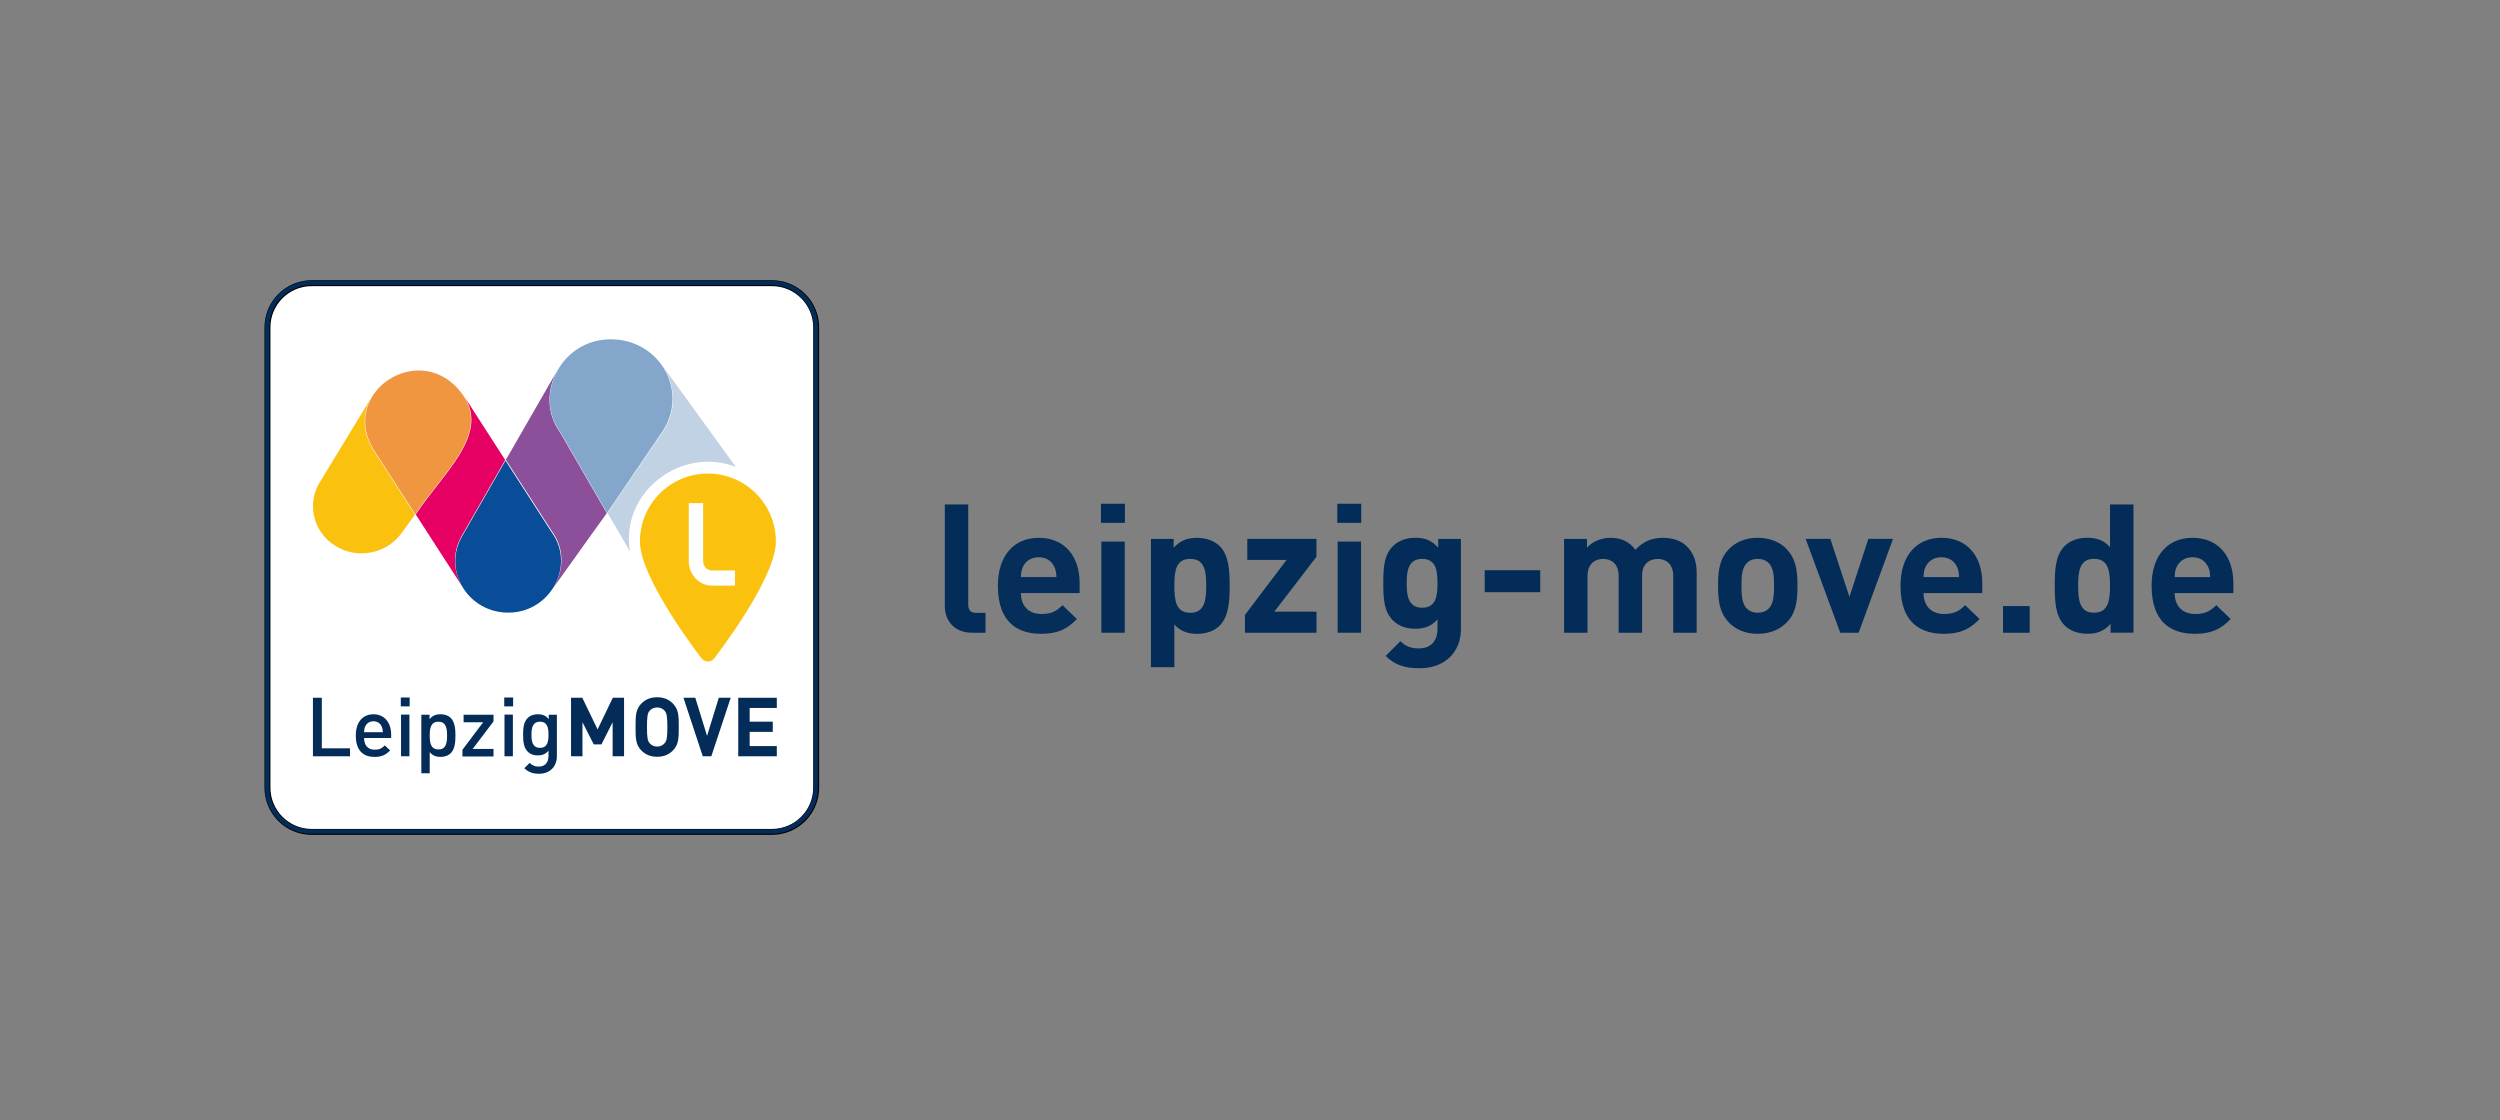 <?xml version="1.0" encoding="UTF-8" standalone="no"?><!DOCTYPE svg PUBLIC "-//W3C//DTD SVG 1.1//EN" "http://www.w3.org/Graphics/SVG/1.1/DTD/svg11.dtd"><svg width="100%" height="100%" viewBox="0 0 5793 2596" version="1.1" xmlns="http://www.w3.org/2000/svg" xmlns:xlink="http://www.w3.org/1999/xlink" xml:space="preserve" xmlns:serif="http://www.serif.com/" style="fill-rule:evenodd;clip-rule:evenodd;stroke-linejoin:round;stroke-miterlimit:2;"><rect x="0" y="0" width="5793" height="2596" fill="#808080" stroke="none"/><g><g><g id="lvbMoveUrl_Fblau.svg"><g><g><path d="M2243.6,1400.6c0,12.921 5.45,19.601 19.205,19.601l20.875,-0l0,45.925l-30.895,-0c-44.651,-0 -63.46,-30.895 -63.46,-62.186l-0,-234.988l54.275,0l0,231.648Z" style="fill:#032c58;fill-rule:nonzero;"/></g><g><path d="M2501.73,1351.37l-0,22.941l-136.062,0c0,28.39 16.7,48.43 47.595,48.43c23.776,0 35.466,-7.075 48.826,-20.435l33.4,32.125c-22.105,22.545 -43.42,34.236 -82.621,34.236c-51.77,-0 -100.596,-23.381 -100.596,-111.452c-0,-70.975 38.41,-111.011 94.751,-111.011c60.516,-0 94.751,43.42 94.751,105.21l-0.044,-0.044Zm-131.491,-37.575c-3.736,7.955 -4.175,13.8 -4.615,23.38l82.226,0c-0.439,-9.624 -0.835,-15.425 -4.614,-23.38c-5.845,-12.92 -17.931,-22.545 -36.301,-22.545c-18.37,0 -30.895,9.625 -36.74,22.545l0.044,0Z" style="fill:#062e5a;fill-rule:nonzero;"/></g><g><path d="M2606.62,1211.52l-55.506,0l-0,-44.255l55.506,0l-0,44.255Zm-0.396,254.633l-54.231,-0l-0,-211.212l54.231,-0l0,211.212Z" style="fill:#032c58;fill-rule:nonzero;"/></g><g><path d="M2826.81,1265.9c20.436,21.27 22.545,55.11 22.545,91.411c0,36.3 -2.109,70.536 -22.545,91.85c-12.525,12.525 -30.895,19.601 -52.605,19.601c-21.71,-0 -38.806,-5.845 -53.001,-21.71l-0,98.926l-54.275,-0l-0,-297.174l52.605,0l-0,20.436c15.425,-16.7 31.291,-22.941 54.275,-22.941c21.71,0 40.476,7.076 53.001,19.601Zm-105.606,91.411c-0,35.465 4.175,62.625 36.74,62.625c32.565,-0 37.136,-27.116 37.136,-62.625c-0,-35.51 -4.175,-62.186 -37.136,-62.186c-32.961,-0 -36.74,27.116 -36.74,62.186Z" style="fill:#032c58;fill-rule:nonzero;"/></g><g><path d="M3050.55,1290.02l-97.695,127.316l97.695,-0l0,48.825l-165.726,0l0,-41.31l96.421,-127.316l-91.015,-0l-0,-48.826l160.276,-0l0,41.311l0.044,-0Z" style="fill:#032c58;fill-rule:nonzero;"/></g><g><path d="M3154.26,1211.52l-55.506,0l0,-44.255l55.506,0l-0,44.255Zm-0.396,254.633l-54.275,-0l0,-211.212l54.275,-0l0,211.212Z" style="fill:#032c58;fill-rule:nonzero;"/></g><g><path d="M3332.61,1269.18l0,-20.436l52.605,0l0,209.542c0,52.166 -36.74,90.137 -95.586,90.137c-33.4,-0 -56.34,-6.68 -78.885,-28.39l34.235,-34.235c12.129,11.69 23.775,16.7 42.585,16.7c32.565,-0 43.42,-22.545 43.42,-45.091l0,-22.149c-14.195,15.865 -30.06,21.71 -51.77,21.71c-21.71,-0 -39.245,-7.076 -51.331,-19.205c-20.436,-20.436 -22.545,-47.991 -22.545,-86.401c-0,-38.41 2.066,-65.526 22.545,-86.006c12.086,-12.085 30.06,-19.205 51.77,-19.205c22.941,0 37.971,6.241 53.001,22.941l-0.044,0.088Zm-73.041,82.226c0,28.785 3.34,56.78 35.905,56.78c32.566,0 35.466,-27.951 35.466,-56.78c0,-28.83 -3.34,-56.341 -35.466,-56.341c-32.125,0 -35.905,27.951 -35.905,56.341Z" style="fill:#032c58;fill-rule:nonzero;"/></g><g><rect x="3440.42" y="1321.32" width="128.591" height="50.935" style="fill:#032c58;"/></g><g><path d="M3908.14,1265.43c17.535,17.535 23.38,37.971 23.38,61.79l0,139.006l-54.275,0l-0,-131.491c-0,-29.62 -18.37,-39.64 -35.905,-39.64c-17.536,-0 -36.301,10.02 -36.301,38.41l-0,132.721l-54.275,0l-0,-131.491c-0,-29.62 -18.37,-39.64 -35.906,-39.64c-17.535,-0 -36.3,10.02 -36.3,39.64l-0,131.491l-54.276,0l0,-217.452l53.001,-0l0,20.04c14.195,-15.03 34.631,-22.545 54.671,-22.545c24.215,-0 43.816,8.789 57.615,27.555c18.37,-19.205 37.576,-27.555 64.691,-27.555c21.71,-0 41.311,7.075 53.836,19.205l0.044,-0.044Z" style="fill:#032c58;fill-rule:nonzero;"/></g><g><path d="M4140.49,1441.96c-13.8,14.195 -35.466,26.72 -67.636,26.72c-32.169,0 -53.44,-12.525 -67.196,-26.72c-19.6,-20.875 -24.61,-45.486 -24.61,-84.731c-0,-39.245 5.01,-63.46 24.61,-84.335c13.8,-14.195 35.071,-26.72 67.196,-26.72c32.126,-0 53.836,12.085 67.636,26.72c19.6,20.875 24.61,45.09 24.61,84.335c0,39.245 -4.614,64.296 -24.61,84.731Zm-42.19,-137.336c-6.241,-6.241 -14.591,-9.581 -25.446,-9.581c-10.855,0 -18.765,3.34 -25.05,9.581c-11.25,10.855 -12.525,30.456 -12.525,52.605c0,22.15 1.275,42.146 12.525,53.001c6.241,6.241 14.591,9.625 25.05,9.625c10.46,-0 19.205,-3.34 25.446,-9.625c11.25,-10.855 12.525,-30.456 12.525,-53.001c-0,-22.545 -1.275,-41.75 -12.525,-52.605Z" style="fill:#032c58;fill-rule:nonzero;"/></g><g><path d="M4306.83,1466.16l-42.585,0l-80.16,-217.452l57.176,-0l44.255,134.392l43.816,-134.392l57.175,-0l-79.721,217.452l0.044,0Z" style="fill:#032c58;fill-rule:nonzero;"/></g><g><path d="M4593.32,1351.37l0,22.941l-136.061,0c-0,28.39 16.7,48.43 47.595,48.43c23.775,0 35.466,-7.075 48.826,-20.435l33.4,32.125c-22.106,22.545 -43.42,34.236 -82.622,34.236c-51.77,-0 -100.596,-23.381 -100.596,-111.452c0,-70.975 38.41,-111.011 94.751,-111.011c60.516,-0 94.751,43.42 94.751,105.21l-0.044,-0.044Zm-131.491,-37.575c-3.735,7.955 -4.175,13.8 -4.57,23.38l82.226,0c-0.44,-9.624 -0.835,-15.425 -4.615,-23.38c-5.845,-12.92 -17.931,-22.545 -36.301,-22.545c-18.37,0 -30.895,9.625 -36.74,22.545Z" style="fill:#032c58;fill-rule:nonzero;"/></g><g><rect x="4641.4" y="1404.43" width="61.79" height="61.79" style="fill:#032c58;"/></g><g><path d="M4943.63,1466.06l-53.001,0l0,-20.435c-15.03,16.7 -30.895,22.94 -53.836,22.94c-21.71,0 -40.915,-7.119 -53,-19.6c-20.876,-21.315 -22.546,-55.11 -22.546,-91.851c0,-36.74 1.67,-70.14 22.546,-91.411c12.085,-12.525 30.895,-19.6 52.605,-19.6c21.71,-0 38.806,5.845 53.001,21.71l-0,-98.926l54.275,-0l-0,297.217l-0.044,-0.044Zm-128.151,-108.946c-0,35.466 4.175,62.626 36.74,62.626c32.565,-0 37.136,-27.116 37.136,-62.626c-0,-35.509 -4.571,-62.185 -37.136,-62.185c-32.565,-0 -36.74,27.115 -36.74,62.185Z" style="fill:#032c58;fill-rule:nonzero;"/></g><g><path d="M5175.18,1351.37l0,22.941l-136.061,0c-0,28.39 16.7,48.43 47.595,48.43c23.776,0 35.466,-7.075 48.826,-20.435l33.4,32.125c-22.15,22.545 -43.42,34.236 -82.665,34.236c-51.771,-0 -100.596,-23.381 -100.596,-111.452c-0,-70.975 38.41,-111.011 94.751,-111.011c60.515,-0 94.75,43.42 94.75,105.21l0,-0.044Zm-131.447,-37.575c-3.779,7.955 -4.175,13.8 -4.614,23.38l82.226,0c-0.396,-9.624 -0.835,-15.425 -4.571,-23.38c-5.845,-12.92 -17.974,-22.545 -36.301,-22.545c-18.326,0 -30.895,9.625 -36.74,22.545Z" style="fill:#032c58;fill-rule:nonzero;"/></g><g><path d="M722.131,656.179l1066.73,-0c56.504,-0 102.381,45.876 102.381,102.381l-0,1066.73c-0,56.504 -45.877,102.381 -102.381,102.381l-1066.73,-0c-56.505,-0 -102.381,-45.877 -102.381,-102.381l-0,-1066.73c-0,-56.505 45.876,-102.381 102.381,-102.381Z" style="fill:#fff;fill-rule:nonzero;stroke:#000;stroke-width:13.77px;"/></g><g><path d="M1788.15,660.026c53.955,-0 97.846,43.891 97.846,97.845l-0,1066.73c-0,53.955 -43.891,97.846 -97.846,97.846l-1066.73,-0c-53.954,-0 -97.845,-43.891 -97.845,-97.846l-0,-1066.73c-0,-53.954 43.902,-97.845 97.845,-97.845l1066.73,-0m0,-9.071l-1066.73,0c-59.044,0 -106.916,47.872 -106.916,106.916l0,1066.73c0,59.045 47.872,106.916 106.916,106.916l1066.73,0c59.045,0 106.916,-47.871 106.916,-106.916l0,-1066.73c0,-59.044 -47.871,-106.916 -106.916,-106.916Z" style="fill:#032c58;fill-rule:nonzero;stroke:#032c58;stroke-width:1.07px;stroke-linecap:round;stroke-linejoin:miter;stroke-miterlimit:4;"/></g><g><path d="M1640.36,1097.31c-87.004,-0 -157.541,70.516 -157.541,157.53c-0,87.014 142.313,269.964 142.313,269.964c4.183,5.378 9.7,8.078 15.217,8.078c5.517,0 11.045,-2.7 15.228,-8.078c0,-0 142.302,-182.971 142.302,-269.964c0,-86.992 -70.516,-157.53 -157.519,-157.53Z" style="fill:#fbc10f;fill-rule:nonzero;"/></g><g><path d="M1703.19,1356.96l-53.506,0c-29.603,0 -53.635,-25.397 -53.635,-56.579l0,-134.448l33.22,-0l0,134.448c0,11.888 9.135,21.545 20.415,21.545l53.506,0l-0,35.034Z" style="fill:#fff;fill-rule:nonzero;"/></g><g><path d="M867.557,1046.51c-30.243,-46.41 -27.244,-91.901 -6.414,-126.466c0.107,-0.181 0.192,-0.363 0.299,-0.544c0,-0 -117.065,192.682 -117.683,193.589c-34.149,50.4 -19.678,118.121 32.323,151.213c52.012,33.113 121.856,19.08 156.004,-31.331c0.619,-0.918 2.028,-2.626 2.028,-2.626l27.393,-37.947c-0.17,-0.256 -43.816,-68.051 -71.679,-111.313c-12.955,-20.19 -22.325,-34.554 -22.271,-34.586l-0,0.011Z" style="fill:#fbc10f;fill-rule:nonzero;"/></g><g><path d="M1533.6,845.223c-0.395,-0.544 -0.811,-1.056 -1.216,-1.579c31.512,42.387 37.819,101.442 6.168,152.76c-1.676,2.657 -3.469,5.208 -5.304,7.716l-125.388,184.934c-0,0 51.521,87.58 51.702,88.348c-22.303,-139.154 121.259,-244.331 245.708,-195.243c0,0 -169.098,-233.361 -171.681,-236.936l0.011,0Z" style="fill:#c1d2e5;fill-rule:nonzero;"/></g><g><path d="M1072.48,1237.26c2.198,-3.97 98.209,-171.275 98.166,-171.371l-95.882,-148.908c60.634,90.899 -50.027,181.136 -111.313,275.225l110.107,170.613c-0.192,-0.309 -0.406,-0.672 -0.63,-1.067c-1.835,-2.881 -3.585,-5.805 -5.154,-8.814c-17.992,-34.426 -19.144,-77.346 4.706,-115.667l0,-0.011Z" style="fill:#e60064;fill-rule:nonzero;"/></g><g><path d="M1297.16,1000.8c-31.032,-42.963 -30.147,-96.982 -6.99,-140.03c0.128,-0.277 0.224,-0.555 0.363,-0.832c0.011,0.096 -116.093,201.486 -118.302,205.423l106.372,165.203c30.957,42.003 27.724,93.023 3.062,131.183c-0.821,1.398 -1.75,2.817 -2.849,4.29c6.584,-9.433 8.676,-11.301 23.616,-32.174c34.948,-49.6 103.714,-144.789 103.714,-144.789c-0.128,-0.213 -59.375,-102.541 -90.642,-156.548c-9.935,-17.149 -16.85,-29.101 -18.355,-31.716l0.011,-0.01Z" style="fill:#8c509b;fill-rule:nonzero;"/></g><g><path d="M1537.5,996.013c31.641,-51.318 25.345,-110.374 -6.168,-152.76c-22.185,-29.848 -56.857,-51.447 -99.67,-56.228c-64.999,-6.744 -115.859,26.935 -140.83,73.345c-23.167,43.058 -24.042,97.066 6.99,140.029c1.505,2.614 8.43,14.556 18.355,31.715c31.267,54.008 90.525,156.335 90.642,156.549l125.388,-184.935c1.825,-2.518 3.618,-5.069 5.304,-7.715l-0.011,0Z" style="fill:#84a6cb;fill-rule:nonzero;"/></g><g><path d="M1277.66,1232.47l-106.372,-165.203c0.043,0.085 -95.967,167.401 -98.165,171.371c-23.84,38.331 -22.698,81.241 -4.706,115.667c1.579,3.02 3.329,5.944 5.154,8.814c21.151,33.242 58.81,56.633 104.793,56.452c44.531,-0.054 81.272,-23.285 102.359,-55.918c24.651,-38.161 27.895,-89.181 -3.063,-131.183Z" style="fill:#094d98;fill-rule:nonzero;"/></g><g><path d="M1073.76,916.749c-62.513,-90.355 -171.051,-64.562 -211.677,2.86c-20.831,34.564 -23.818,80.056 6.413,126.466c-0.053,0.021 9.317,14.395 22.272,34.586c27.852,43.261 71.508,111.056 71.679,111.312c61.275,-94.078 171.947,-184.315 111.313,-275.224Z" style="fill:#f09641;fill-rule:nonzero;"/></g><g><path d="M725.138,1752.46l-0,-135.622l20.574,-0l0,117.139l65.33,0l0,18.472l-85.904,0l-0,0.011Z" style="fill:#032c58;fill-rule:nonzero;"/></g><g><path d="M843.691,1710.17c0,16.754 8.569,27.041 24.576,27.041c10.864,-0 16.573,-3.052 23.435,-9.903l12.378,11.621c-9.903,9.903 -19.229,15.047 -36.186,15.047c-24.192,-0 -43.422,-12.763 -43.422,-49.526c0,-31.427 16.189,-49.334 40.946,-49.334c24.758,0 40.957,18.664 40.957,46.858l-0,8.185l-62.673,0l-0.011,0.011Zm40.765,-26.668c-3.234,-7.235 -9.903,-12.187 -19.048,-12.187c-9.146,0 -15.997,4.952 -19.241,12.187c-1.899,4.183 -2.284,7.235 -2.476,13.136l43.433,0c-0.384,-5.901 -0.769,-8.953 -2.668,-13.136Z" style="fill:#032c58;fill-rule:nonzero;"/></g><g><path d="M928.717,1636.8l-0,-20.575l20.574,0l-0,20.575l-20.574,-0Zm0.565,115.624l0,-96.565l19.433,-0l-0,96.565l-19.433,-0Z" style="fill:#032c58;fill-rule:nonzero;"/></g><g><path d="M1044.52,1745.32c-5.336,5.335 -13.521,8.58 -23.434,8.58c-9.914,-0 -18.291,-2.487 -25.334,-11.056l-0,48.949l-19.433,0l0,-135.611l19.049,0l-0,10.287c7.235,-8.761 15.238,-11.429 25.515,-11.429c10.276,0 18.28,3.234 23.626,8.569c9.327,9.53 10.853,24.95 10.853,40.765c-0,15.815 -1.526,31.427 -10.853,40.946l0.011,-0Zm-28.578,-72.95c-17.714,0 -20.19,14.866 -20.19,32.004c-0,17.138 2.476,32.185 20.19,32.185c17.714,-0 19.998,-15.047 19.998,-32.185c0,-17.138 -2.476,-32.004 -19.998,-32.004Z" style="fill:#032c58;fill-rule:nonzero;"/></g><g><path d="M1071.58,1752.82l0,-15.431l48,-63.804l-45.343,0l0,-17.33l69.332,-0l0,15.431l-48.384,63.804l48.384,-0l0,17.33l-72,-0l0.011,-0Z" style="fill:#032c58;fill-rule:nonzero;"/></g><g><path d="M1168.45,1636.8l-0,-20.575l20.574,0l0,20.575l-20.574,-0Zm0.565,115.624l0,-96.565l19.433,-0l-0,96.565l-19.433,-0Z" style="fill:#032c58;fill-rule:nonzero;"/></g><g><path d="M1249.05,1792.93c-14.662,0 -24,-3.425 -34.084,-12.763l12.379,-12.378c6.093,5.709 11.429,8.569 20.958,8.569c16.381,-0 22.666,-11.621 22.666,-24.576l0,-12.379c-7.054,8.388 -15.047,11.055 -24.95,11.055c-9.903,0 -17.714,-3.233 -23.039,-8.569c-9.337,-9.337 -10.863,-22.858 -10.863,-39.238c-0,-16.381 1.526,-29.901 10.863,-39.239c5.336,-5.335 13.521,-8.377 23.232,-8.377c10.287,0 18.098,2.668 25.333,11.429l0,-10.287l18.857,0l-0,96c-0,23.615 -15.623,40.764 -41.341,40.764l-0.011,-0.011Zm2.294,-120.575c-17.533,-0 -19.816,15.046 -19.816,30.285c-0,15.239 2.283,30.285 19.816,30.285c17.533,0 19.614,-15.046 19.614,-30.285c0,-15.239 -2.091,-30.285 -19.614,-30.285Z" style="fill:#032c58;fill-rule:nonzero;"/></g><g><path d="M1419.59,1752.48l0,-79.043l-25.899,51.425l-17.907,0l-26.102,-51.425l0,79.043l-26.475,-0l-0,-135.622l26.091,-0l35.429,73.333l35.237,-73.333l26.102,-0l-0,135.622l-26.476,-0Z" style="fill:#032c58;fill-rule:nonzero;"/></g><g><path d="M1558.99,1739.3c-9.145,9.146 -20.574,14.289 -36.186,14.289c-15.613,0 -27.234,-5.143 -36.379,-14.289c-13.521,-13.52 -13.713,-28.759 -13.713,-54.669c0,-25.91 0.192,-41.138 13.713,-54.669c9.145,-9.146 20.756,-14.278 36.379,-14.278c15.623,-0 27.041,5.143 36.186,14.278c13.531,13.52 13.905,28.759 13.905,54.669c-0,25.91 -0.374,41.149 -13.905,54.669Zm-19.24,-92.755c-3.81,-4.386 -9.711,-7.235 -16.946,-7.235c-7.236,-0 -13.147,2.86 -17.149,7.235c-4.952,5.709 -6.467,12.187 -6.467,38.097c-0,25.91 1.515,32.195 6.467,37.904c4.002,4.376 9.903,7.428 17.149,7.428c7.246,-0 13.147,-3.052 16.946,-7.428c4.951,-5.709 6.669,-11.994 6.669,-37.904c0,-25.91 -1.707,-32.377 -6.669,-38.097Z" style="fill:#032c58;fill-rule:nonzero;"/></g><g><path d="M1648.27,1752.46l-19.817,-0l-44.755,-135.622l27.425,-0l27.233,88.391l27.234,-88.391l27.617,-0l-44.948,135.622l0.011,-0Z" style="fill:#032c58;fill-rule:nonzero;"/></g><g><path d="M1710.66,1752.46l0,-135.622l89.33,-0l0,23.626l-62.865,0l0,31.801l53.528,-0l-0,23.626l-53.528,0l0,32.953l62.865,0l0,23.616l-89.33,-0Z" style="fill:#032c58;fill-rule:nonzero;"/></g></g></g></g><g id="lvbMoveUrl_Fblau.svg1" serif:id="lvbMoveUrl_Fblau.svg"></g></g></svg>